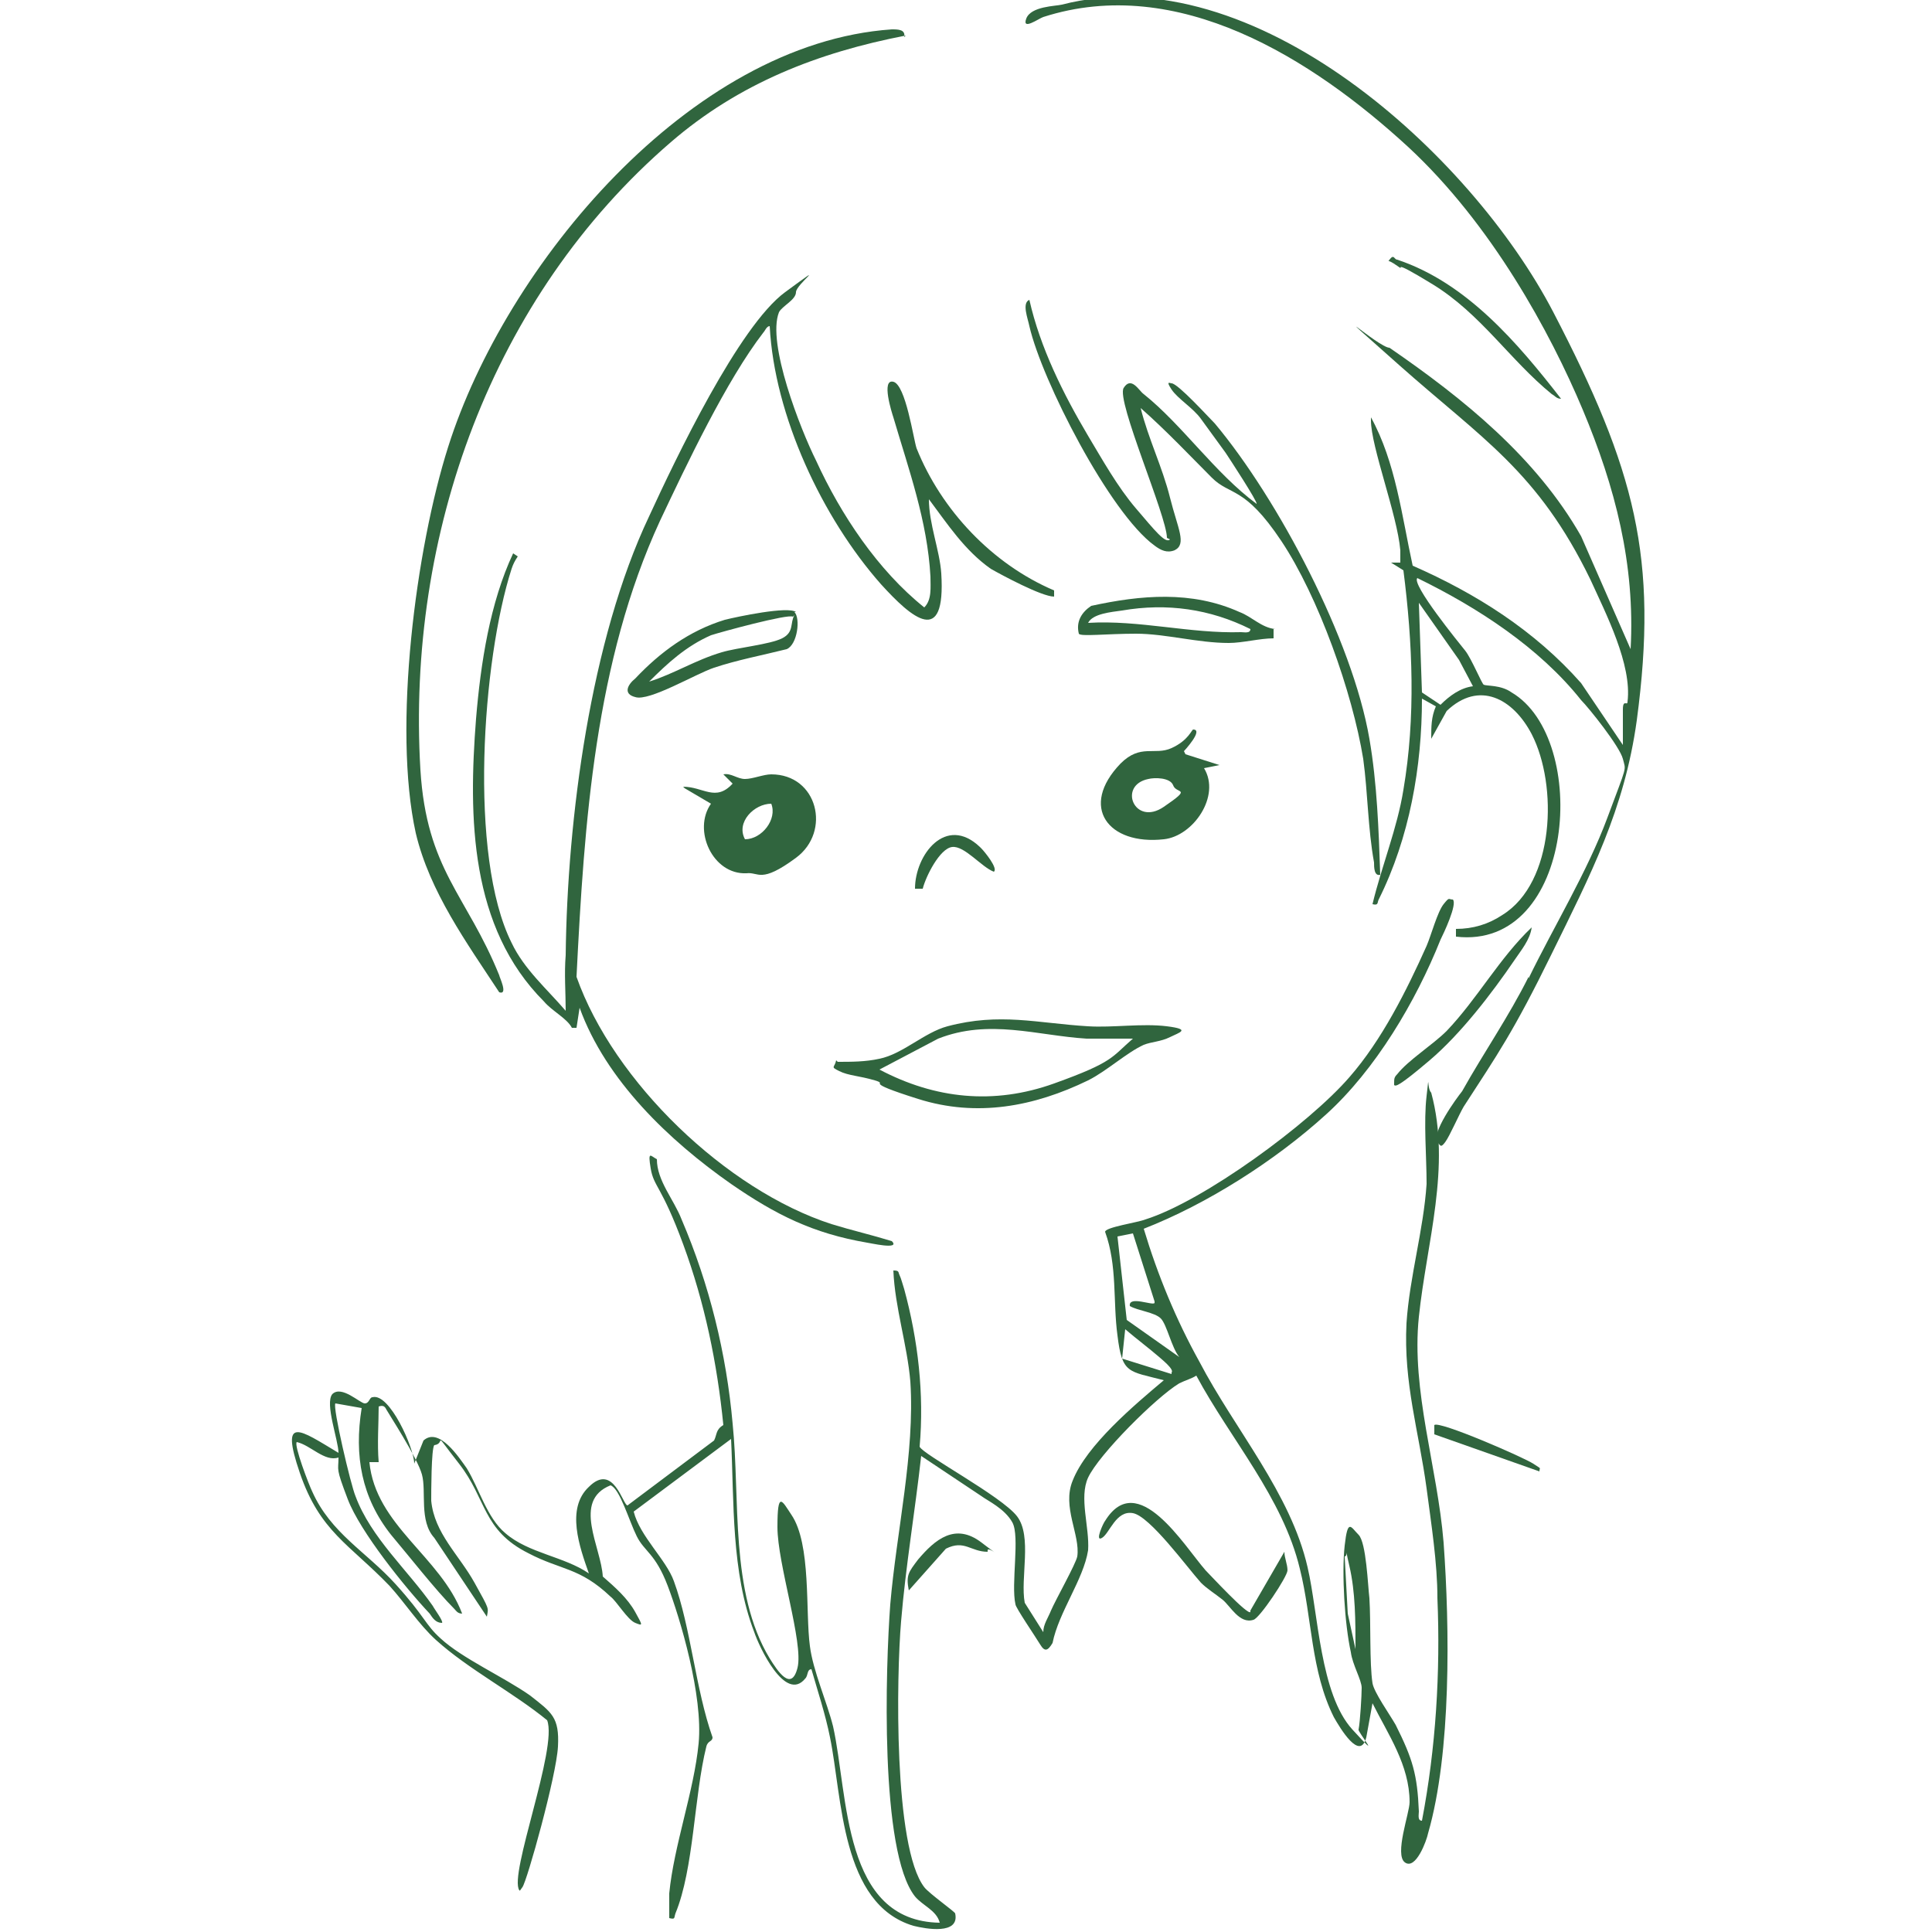 <?xml version="1.0" encoding="UTF-8"?>
<svg id="_レイヤー_2" xmlns="http://www.w3.org/2000/svg" version="1.1" viewBox="0 0 125 125">
  <!-- Generator: Adobe Illustrator 29.7.1, SVG Export Plug-In . SVG Version: 2.1.1 Build 8)  -->
  <defs>
    <style>
      .st0 {
        fill: #30653e;
      }
    </style>
  </defs>
  <path class="st0" d="M23.9,94.6c.4,4.1,4.6,6.1,6,9.8-.3,0-.4-.2-.5-.3-1.2-1.2-3-3.5-4.1-4.8-1.9-2.4-2.4-5.1-1.9-8.2l-1.7-.3c-.2.2,1,5.3,1.3,6,1,2.7,3.4,4.8,5,7.1.1.2.7,1,.6,1.1-.4,0-.6-.3-.8-.6-1.6-1.7-4.5-5.3-5.3-7.4s-.6-1.8-.6-2.7c-.9.3-1.8-.8-2.7-1-.2.2.8,2.8,1,3.2,1.2,2.7,3.5,3.9,5.4,6s1.9,2.6,2.9,3.5c1.4,1.3,4.1,2.5,5.8,3.7,1.4,1.1,1.9,1.4,1.8,3.3s-2,8.7-2.3,9.1-.1.2-.2.2c-.7-1,2.5-9.2,1.8-11-2.2-1.8-5.1-3.3-7.2-5.2-1.1-1-2-2.4-3-3.5-2.6-2.7-4.5-3.5-5.8-7.3s0-2.8,2.5-1.3c0-.8-.9-3.2-.4-3.8.6-.6,1.8.6,2.1.6s.3-.4.5-.4c1.1-.3,2.7,3.3,2.7,4.3l.6-1.5c1-.9,2.3,1.1,2.8,1.8.8,1.3,1.3,3.2,2.5,4.2,1.5,1.3,3.8,1.5,5.4,2.6-.6-1.7-1.5-4.2,0-5.6,1.6-1.6,2.2,1.2,2.5,1.2l5.6-4.2c.2-.4.1-.7.6-1-.4-4-1.2-7.9-2.6-11.7s-1.9-3.7-2.1-4.9,0-.8.4-.6c0,1.4,1.1,2.6,1.6,3.9,1.8,4.2,2.9,8.7,3.3,13.2.5,4.9-.2,10.9,2.4,15.2.5.8,1.4,2.2,1.8.6s-1.3-6.7-1.3-9.1.3-1.7.9-.8c1.3,1.9.9,6.3,1.2,8.5.2,1.6,1.1,3.6,1.5,5.2,1,4.5.6,12.6,6.9,12.7-.2-.8-1.1-1.1-1.6-1.7-2.3-2.9-1.9-14.9-1.6-18.9.4-4.7,1.6-9.8,1.3-14.4-.2-2.4-1-4.8-1.1-7.2.4,0,.3.1.4.3s.2.6.3.9c.9,3.3,1.3,6.8,1,10.2.2.5,5.3,3.2,6.3,4.5s.2,4,.5,5.6l1.2,1.9c0-.5.3-.9.5-1.4.3-.7,1.6-3,1.7-3.5.2-1.4-1-3.2-.3-4.9.9-2.3,4-4.9,5.9-6.5-2.3-.6-2.7-.4-3-2.9-.3-2.2,0-4.5-.8-6.7,0-.3,2.1-.6,2.6-.8,3.8-1.2,10.6-6.2,13.2-9.2,2.1-2.4,3.7-5.6,5-8.5.3-.7.7-2.2,1.1-2.7s.3-.3.6-.3c.3.3-.6,2.2-.8,2.6-1.6,4-4.2,8.4-7.4,11.3-3.3,3-7.7,5.8-11.8,7.4.9,3,2.1,5.9,3.6,8.6,2.3,4.4,5.9,8.5,7,13.3.7,3,.8,8.2,2.9,10.5s.3.1.4,0c.1-.5.2-2.2.2-2.7s-.6-1.5-.7-2.3c-.4-1.8-.6-5.1-.4-6.9s.4-1.2.9-.7.6,3.3.7,4.1c.1,1.6,0,4.2.2,5.5.1.6,1.1,2,1.5,2.7,1.1,2.2,1.4,3.2,1.5,5.6,0,.2-.1.6.2.6.9-4.7,1.2-9.6,1-14.4,0-2.3-.4-4.8-.7-7.1-.5-3.7-1.5-6.8-1.3-10.7.2-3,1.1-6,1.3-9,0-1.8-.2-4,0-5.7s0-.5.3-.2c1.3,4.8-.3,9.7-.8,14.5-.5,4.8,1.2,9.7,1.6,14.6.4,5.5.5,13.6-1,18.8-.1.5-.8,2.4-1.5,1.9s.3-3.2.3-3.9c0-2.4-1.4-4.4-2.4-6.4l-.4,2.2c-.4,1.6-1.7-.6-2.1-1.3-1.5-3-1.4-6.4-2.2-9.6-1.1-4.6-4.5-8.4-6.7-12.5-.3.2-.7.3-1.1.5-1.5.9-5.2,4.6-5.9,6.1-.6,1.3.1,3.2,0,4.7-.3,1.9-1.9,4-2.3,6-.3.5-.5.6-.8.1s-1.6-2.4-1.6-2.6c-.3-1.3.3-4.4-.2-5.3s-1.6-1.4-2-1.7l-3.9-2.6c-.4,3.6-1,7.1-1.3,10.7-.3,3.5-.5,14.6,1.5,17.2.3.4,2,1.6,2,1.7.3,1.4-1.9,1-2.7.8-4.7-1.4-4.6-8.3-5.4-12.2-.3-1.5-.8-3-1.2-4.4-.3,0-.2.4-.4.6-1.3,1.6-3-2.1-3.3-3-1.5-3.9-1.3-8.4-1.5-12.5l-6.3,4.7c.4,1.6,2.1,3.1,2.6,4.5,1.1,3,1.4,7,2.5,10.1,0,.3-.3.2-.4.6-.8,3.2-.8,7.9-2,10.8-.1.3,0,.4-.4.3,0-.5,0-1.1,0-1.6.3-3.1,1.6-6.6,1.9-9.7s-1.2-8.1-2-10.2-1.5-2.2-2-3.2-1.1-3.1-1.7-3.3c-2.5,1-.6,4-.5,5.9.8.7,1.6,1.4,2.1,2.3s.5.9,0,.7-1.2-1.4-1.6-1.7c-2-1.9-3.2-1.7-5.3-2.8-3-1.5-2.7-3.5-4.5-5.8s-.8-1.3-1.6-1.2c-.2.2-.2,3.1-.2,3.6.2,2.1,1.8,3.5,2.8,5.3s.9,1.6.8,2.2l-3.4-5.1c-1-1.1-.5-3-.8-4.1s-2.2-4-2.3-4.2-.2-.3-.5-.2c0,1.1-.1,2.4,0,3.6ZM74.7,84.2l-1.4-4.4-1,.2.6,5.4,3.4,2.4c-.5-.6-.8-2.1-1.2-2.5s-1.5-.5-2-.8c-.1-.7,1.5,0,1.6-.2ZM75.8,88.8c.2-.2-.7-.9-.8-1-.7-.6-1.5-1.2-2.2-1.8l-.2,1.9,3.2,1ZM87.7,106.7c0-1.8,0-3.7-.4-5.4s0-.6-.3-.6l.2,3.7.5,2.3Z"/>
  <path class="st0" d="M98.9,63.3c1.6-3.3,3.8-6.9,5.1-10.4s1.2-3,1-3.8-2.2-3.3-2.7-3.8c-2.7-3.4-6.7-6-10.6-7.9-.4.4,2.7,4.2,3.1,4.7s1.1,2.2,1.2,2.2c.2.1,1.1,0,1.8.5,5.1,3,4.1,16.7-3.6,15.8v-.5c1.1,0,2.1-.3,3-.9,3.4-2.1,3.6-8.4,1.9-11.7-1.2-2.3-3.4-3.5-5.5-1.5l-1,1.8c0-.8,0-1.4.3-2.1l-.9-.5c0,4.4-.8,9-2.8,13-.1.2,0,.4-.4.3.6-2.5,1.6-4.9,2-7.4.8-4.7.6-9.5,0-14.2l-.8-.5h.6c0-.3,0-.5,0-.8-.2-2.3-1.9-6.7-1.9-8.4s0-.3,0-.2c1.6,2.9,2,6.4,2.7,9.6,4.1,1.8,7.9,4.2,10.9,7.6l2.7,4c0-.7,0-1.6,0-2.3s.3-.2.3-.5c.3-2.4-1.4-5.7-2.4-7.9-3.4-7-7-9.1-12.4-13.9s-1.3-1.1-.6-1.1c4.8,3.3,9.5,7.1,12.4,12.2l3.2,7.3c.3-5.5-1-10.5-3.1-15.5s-5.9-12-11.3-17c-6.2-5.7-14.9-11.2-23.6-8.4-.3.1-1.4.9-1.1.1s1.9-.8,2.3-.9c12.4-3.2,26.5,9.7,31.8,19.9s6.8,15.9,5.4,26.4c-.8,5.8-3,10-5.5,15.1s-3.5,6.5-5.7,9.9c-.3.5-.9,1.9-1.2,2.3s-.3.2-.5,0c-.4-.6,1.2-2.8,1.6-3.3,1.4-2.5,3-4.8,4.3-7.4ZM95.3,44.4l-.9-1.7-2.6-3.7.2,5.8,1.2.8c.6-.6,1.3-1.1,2.1-1.2Z"/>
  <path class="st0" d="M68.2,38.3v.3c-.8,0-3.4-1.4-4.1-1.8-1.7-1.2-2.8-2.9-4-4.5,0,1.6.7,3.3.8,4.8.3,4.8-1.9,2.9-3.9.7-3.8-4.3-6.9-10.9-7.2-16.7-.2,0-.3.3-.4.4-2.4,3.1-5,8.6-6.7,12.2-4.2,9.1-4.9,19.5-5.4,29.5,2.4,6.8,9.7,13.8,16.5,16,1.3.4,2.6.7,3.9,1.1.6.6-1.5.1-1.6.1-3.5-.6-5.9-1.8-8.8-3.8-4-2.8-8.1-6.7-9.8-11.4l-.2,1.3h-.3c-.3-.6-1.3-1.1-1.8-1.7-4.8-4.8-4.9-11.9-4.4-18.3.3-3.6.9-7.5,2.4-10.7l.3.2c-.2.3-.3.5-.4.8-1.9,5.9-2.8,18.6,0,24.2.8,1.7,2.3,3,3.5,4.4,0-1.2-.1-2.4,0-3.6.1-8.8,1.6-20.4,5.4-28.4,1.7-3.7,5.8-12.3,8.8-14.5s.7-.5.7,0-.9.9-1.1,1.3c-.8,2,1.4,7.6,2.4,9.6,1.6,3.5,4,7.1,7,9.5.5-.5.4-1.3.4-2-.2-3.6-1.4-6.9-2.4-10.3-.1-.3-.8-2.5,0-2.3s1.3,3.7,1.5,4.3c1.6,4,4.9,7.5,8.9,9.2Z"/>
  <path class="st0" d="M58.6,2.3c-5.7,1.1-10.8,3.1-15.2,6.9-11.6,10-17.1,25.4-16.2,40.6.4,6.5,3,8.1,5.1,13.3,0,.1.6,1.3,0,1.1-2.1-3.2-4.5-6.5-5.4-10.3-1.5-6.8,0-18.4,2.1-25,3.7-11.7,15.6-26.1,28.7-27,.4,0,.9,0,.8.5Z"/>
  <path class="st0" d="M75.5,34.8c0-1.4-3.3-8.9-2.8-9.7s1,.2,1.3.4c2.5,2,4.6,5.1,7.3,7.1.1-.1-1.8-3-2-3.3-.5-.7-1.1-1.5-1.6-2.2s-1.5-1.3-1.9-1.9-.1-.4,0-.4c.4,0,2.4,2.2,2.8,2.6,4.1,4.9,8.9,14,10,20.4.5,2.9.6,5.9.7,8.8-.4.1-.4-.5-.4-.8-.4-2.2-.4-4.5-.7-6.7-.7-4.3-2.9-10.5-5.3-14.1s-3.3-2.9-4.5-4.1-3-3.1-4.6-4.5c.5,2,1.4,3.8,1.9,5.8s1.1,3,.3,3.4c-.5.2-.9,0-1.3-.3-2.9-2.1-7.3-10.7-8.1-14.2-.1-.5-.5-1.5,0-1.7.7,3.1,2.2,6.1,3.8,8.8.9,1.5,1.9,3.3,3.1,4.7s1.9,2.3,2.2,2Z"/>
  <path class="st0" d="M44.2,50.9c1.3,0,2.1,1,3.2-.2l-.6-.6c.5-.1.9.3,1.4.3s1.2-.3,1.7-.3c3,0,3.9,3.7,1.6,5.4s-2.4.9-3.2,1c-2.2.1-3.5-2.8-2.3-4.5l-1.7-1ZM49.9,52c-1.1,0-2.3,1.2-1.7,2.3,1.1,0,2.1-1.3,1.7-2.3Z"/>
  <path class="st0" d="M54.2,68.7c.9,0,1.8,0,2.7-.2,1.5-.3,2.9-1.7,4.4-2.1,3.4-.9,5.8-.2,9.1,0,1.6.1,3.5-.2,5.1,0s.8.4.2.7-1.2.3-1.7.5c-1.1.5-2.4,1.7-3.6,2.3-3.5,1.7-7.2,2.4-11,1.2s-1.8-.9-2.8-1.2-1.7-.3-2.3-.6-.3-.2-.2-.7ZM73.2,67.2c-1,0-2,0-2.9,0-3.2-.2-6.3-1.3-9.6,0l-3.8,2c3.6,1.9,7.4,2.3,11.3.9s3.7-1.7,5.1-2.9Z"/>
  <path class="st0" d="M76.7,48.8l2.2.7-1,.2c1.1,1.8-.7,4.4-2.6,4.6-3.6.4-5.5-2.1-2.8-4.9,1.3-1.3,2.2-.5,3.3-1s1.3-1.2,1.4-1.2c.7,0-.6,1.4-.6,1.4ZM74.3,50.4c-2,.4-.9,3.1,1,1.8s.8-.8.6-1.4c-.2-.5-1.2-.5-1.6-.4Z"/>
  <path class="st0" d="M82.4,40.7v.6c-.9,0-2,.3-2.9.3-2,0-4.1-.6-6-.6s-3.6.2-3.7,0c-.2-.8.2-1.4.8-1.8,3.2-.7,6.5-1,9.6.4.8.3,1.4,1,2.3,1.1ZM80.9,40.7c-2.6-1.3-5.4-1.7-8.3-1.2-.7.1-1.9.2-2.2.8,3.3-.2,6.6.7,9.9.6.2,0,.6.1.6-.2Z"/>
  <path class="st0" d="M51.4,39.6c.4.4.2,2.1-.5,2.4-1.6.4-3.2.7-4.7,1.2-1.2.4-4.2,2.2-5.1,1.9-.8-.2-.5-.8,0-1.2,1.6-1.7,3.5-3.1,5.8-3.8.8-.2,4.1-.9,4.6-.5ZM51.3,39.9c-.3-.2-4.7,1-5.3,1.2-1.6.7-2.8,1.8-4,3,1.6-.5,3-1.4,4.7-1.9,1-.3,3.1-.5,3.9-.9s.5-1,.8-1.5Z"/>
  <path class="st0" d="M80.9,104.2l2.2-3.8c0,.4.2.8.2,1.2s-1.8,3.1-2.2,3.2c-.9.3-1.5-.9-2-1.3s-1-.7-1.4-1.1c-.9-1-3.3-4.3-4.4-4.5s-1.5,1.3-2,1.6.1-1,.2-1.1c2.1-3.4,5.1,1.6,6.5,3.2.3.3,2.7,2.9,2.9,2.7Z"/>
  <path class="st0" d="M90.2,70.1c0-.3,0-.4.2-.6.7-.9,2.3-1.9,3.2-2.8,2-2.1,3.4-4.7,5.5-6.7-.1.8-.7,1.5-1.1,2.1-1.5,2.2-3.5,4.8-5.5,6.5s-2.2,1.7-2.3,1.6Z"/>
  <path class="st0" d="M101,25.8c-.3,0-.4-.2-.6-.3-2.7-2.2-4.6-5.2-7.7-7.1s-1.6-.7-2.3-1.2-.6-.2-.5-.4c.3-.4.3,0,.5,0,4.5,1.5,7.8,5.4,10.6,9Z"/>
  <path class="st0" d="M63.5,54.9c.2.2,1.1,1.3.8,1.5-.8-.3-1.9-1.7-2.7-1.6s-1.7,1.9-1.9,2.7h-.5c0-2.2,2-4.8,4.2-2.7Z"/>
  <path class="st0" d="M99.6,95.2l-6.8-2.4v-.6c.3-.3,5.8,2.1,6.4,2.5s.4.2.4.5Z"/>
  <path class="st0" d="M63.9,100.4c-1.1,0-1.5-.8-2.7-.2l-2.4,2.7c-.2-1,0-1.2.6-2,1.1-1.3,2.4-2.4,4.1-1.1s.4.2.4.5Z"/>
</svg>